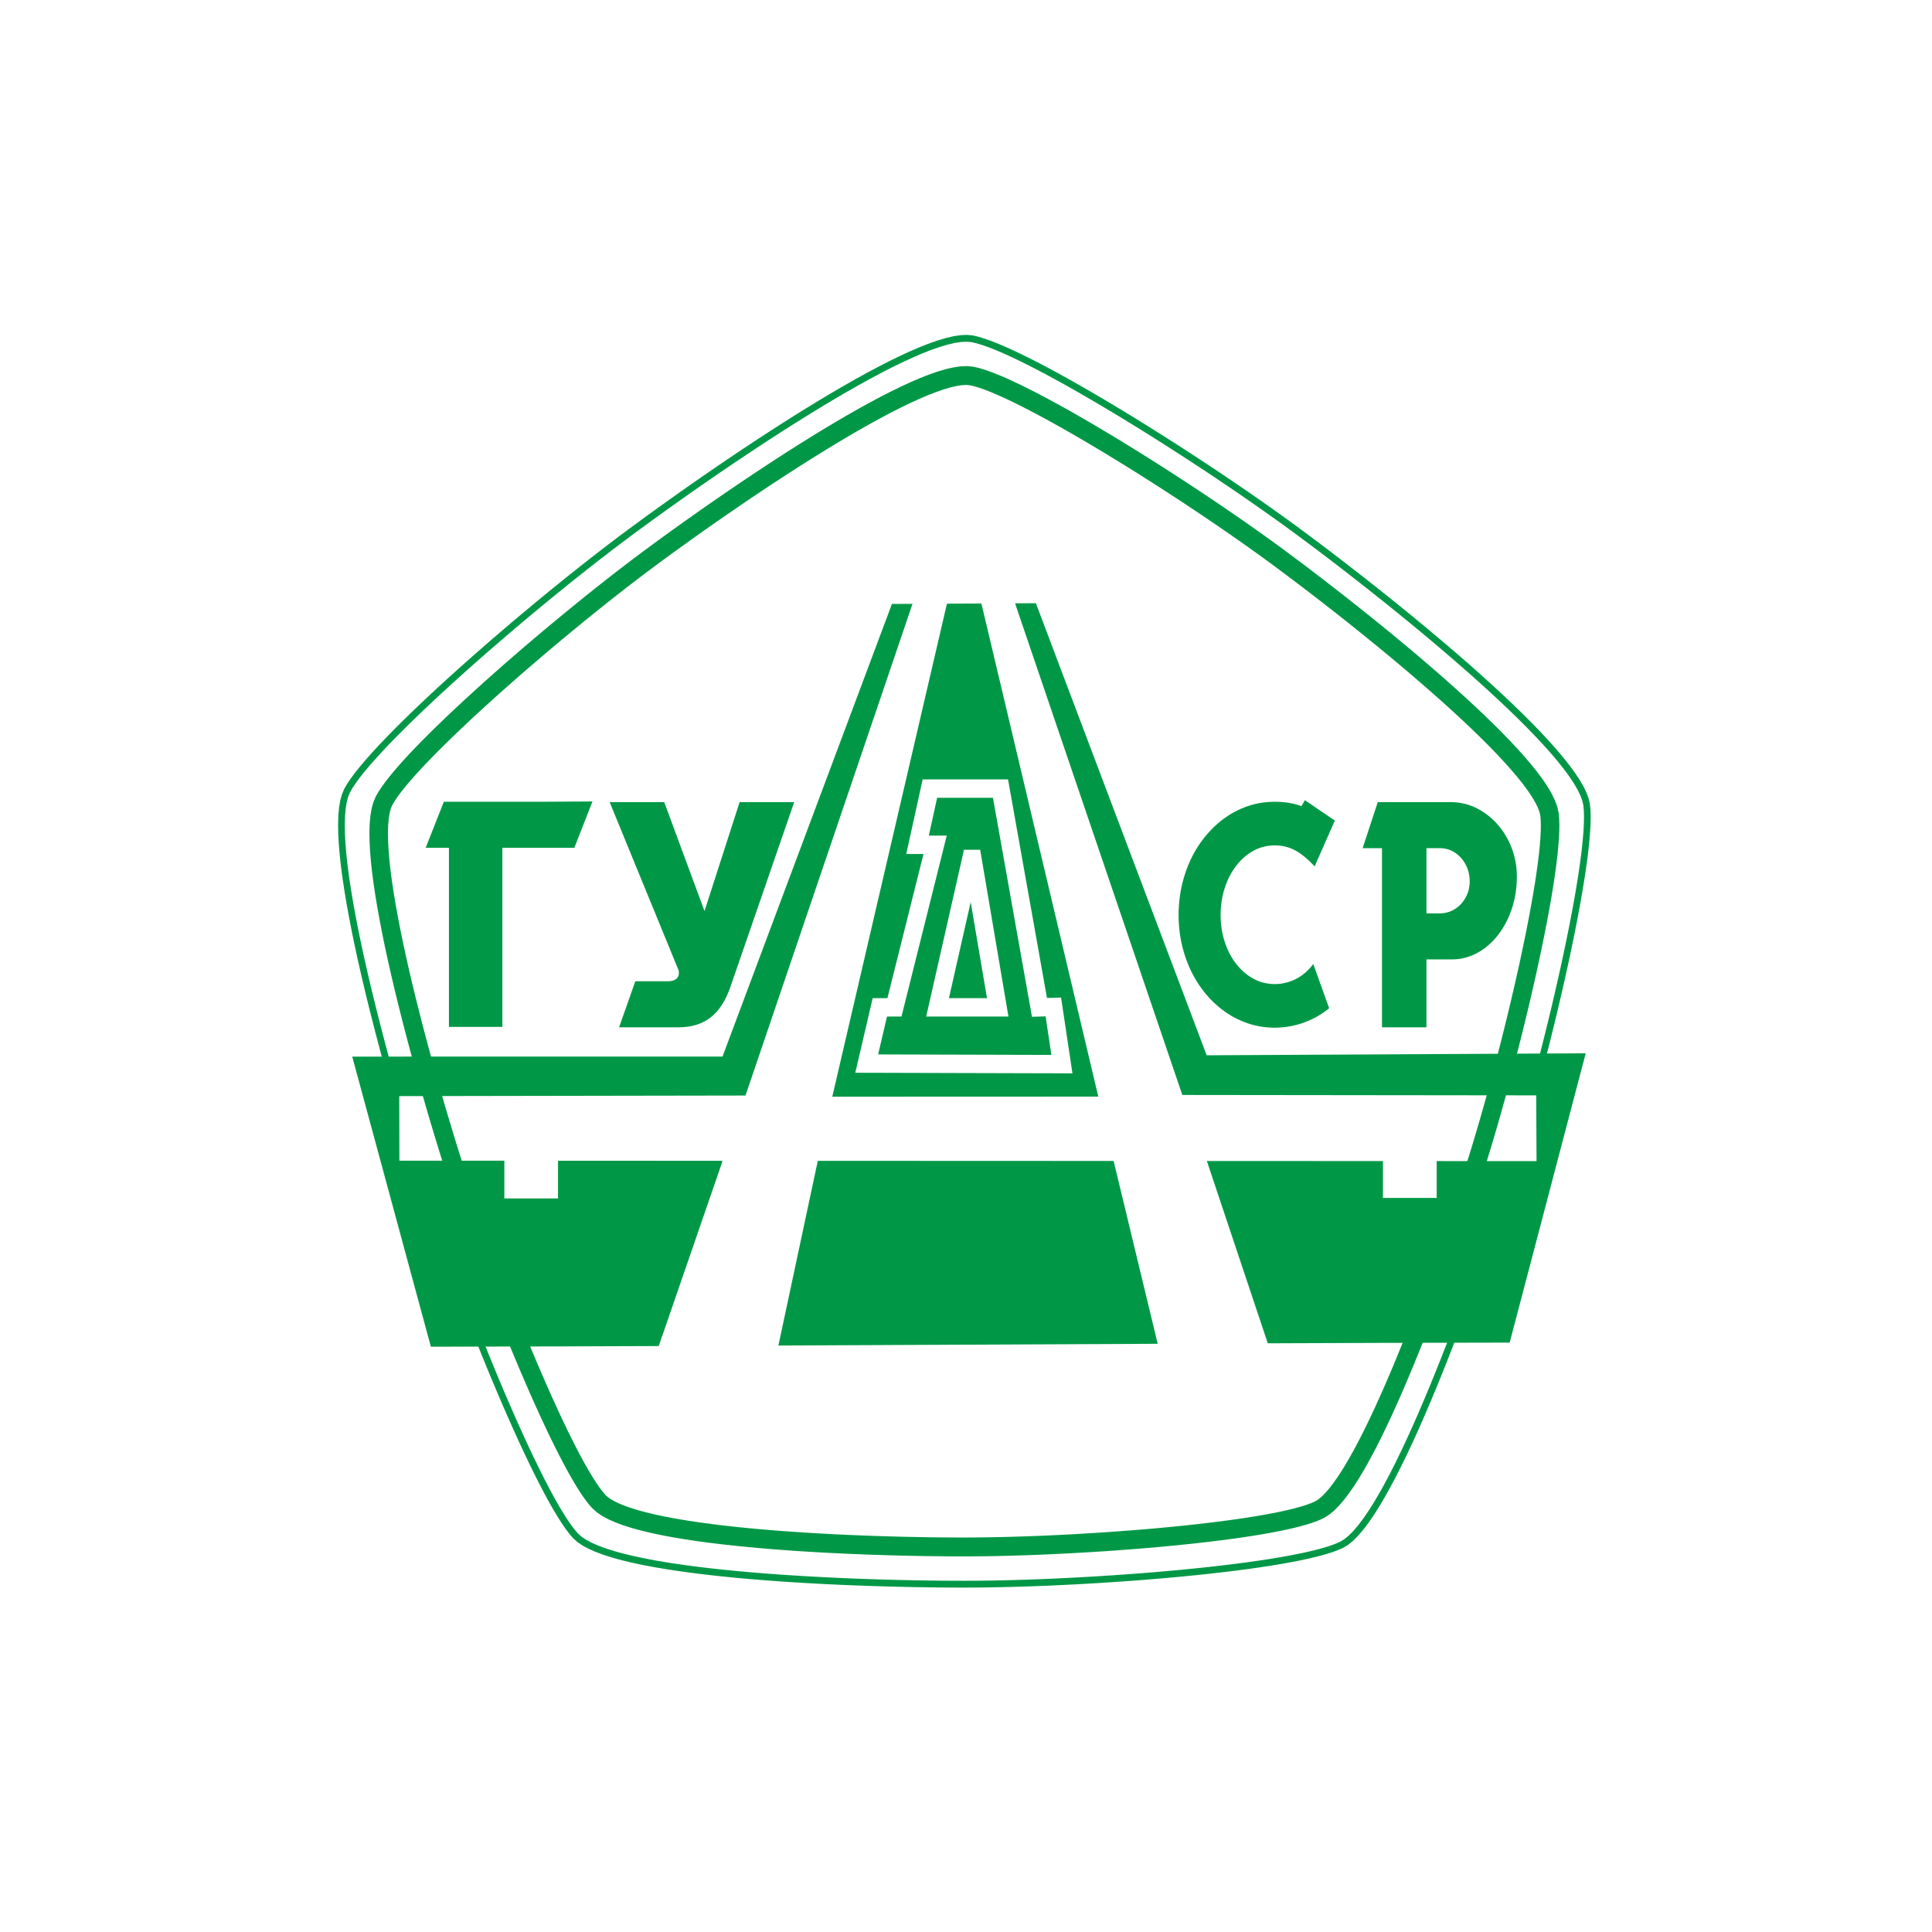 <?xml version="1.0" encoding="UTF-8"?> <svg xmlns="http://www.w3.org/2000/svg" width="600" height="600" viewBox="0 0 600 600" fill="none"> <rect width="600" height="600" fill="white"></rect> <path fill-rule="evenodd" clip-rule="evenodd" d="M301.882 105.21C317.755 108.175 372.121 142.114 403.75 165.535C435.38 188.955 490.613 233.69 492.754 249.985C494.896 266.289 480.028 329.476 467.95 367.378C455.872 405.272 431.199 472.641 416.652 479.75C402.104 486.868 338.546 491.981 299.449 491.981C260.36 491.981 189.881 488.878 178.742 476.982C167.611 465.079 143.201 405.046 131.115 367.152C119.037 329.25 100.148 259.973 107.812 245.505C115.483 231.031 163.947 188.816 195.577 165.396C227.207 141.969 286.016 102.253 301.882 105.21V105.21Z" fill="white"></path> <path d="M404.362 164.674L403.139 166.393L400.116 164.171L396.969 161.891L393.712 159.575L390.354 157.214L386.916 154.818L383.39 152.399L379.799 149.973L376.156 147.526L372.47 145.085L368.748 142.652L365.004 140.234L361.259 137.83L357.508 135.462L353.771 133.131L350.055 130.844L346.377 128.608L342.749 126.437L339.172 124.331L335.668 122.299L332.244 120.347L328.915 118.489L325.688 116.734L322.57 115.08L319.584 113.543L316.735 112.122L314.033 110.833L311.498 109.682L309.13 108.677L306.952 107.824L304.978 107.132L303.215 106.601L301.693 106.251L302.071 104.168L303.74 104.554L305.612 105.115L307.666 105.836L309.902 106.71L312.321 107.737L314.9 108.91L317.631 110.214L320.509 111.642L323.525 113.193L326.657 114.861L329.906 116.632L333.25 118.496L336.688 120.456L340.207 122.496L343.791 124.608L347.433 126.786L351.126 129.03L354.849 131.325L358.593 133.663L362.352 136.038L366.118 138.442L369.862 140.868L373.592 143.308L377.293 145.756L380.942 148.203L384.541 150.644L388.074 153.062L391.534 155.466L394.9 157.834L398.171 160.165L401.325 162.445L404.362 164.674V164.674ZM493.781 249.846L491.727 250.13V250.123L491.407 248.68L490.795 247.034L489.906 245.206L488.741 243.21L487.313 241.068L485.637 238.802L483.736 236.406L481.616 233.914L479.292 231.314L476.786 228.633L474.106 225.872L471.272 223.038L468.292 220.154L465.182 217.211L461.955 214.239L458.626 211.223L455.209 208.192L451.72 205.155L448.18 202.11L444.588 199.065L440.968 196.041L437.325 193.04L433.69 190.075L430.055 187.147L426.457 184.277L422.895 181.465L419.383 178.726L415.945 176.06L412.587 173.488L409.323 171.011L406.169 168.644L403.139 166.393L404.362 164.674L407.4 166.939L410.562 169.314L413.833 171.791L417.198 174.377L420.644 177.043L424.162 179.789L427.732 182.609L431.345 185.486L434.98 188.414L438.629 191.394L442.279 194.402L445.907 197.433L449.513 200.485L453.068 203.537L456.571 206.59L459.995 209.635L463.339 212.658L466.581 215.652L469.713 218.609L472.714 221.516L475.57 224.371L478.28 227.154L480.815 229.871L483.168 232.508L485.324 235.051L487.276 237.498L488.995 239.837L490.489 242.066L491.727 244.186L492.703 246.182L493.395 248.068L493.781 249.846V249.846ZM468.941 367.704L466.959 367.049L468.103 363.428L469.254 359.676L470.412 355.801L471.578 351.816L472.743 347.744L473.909 343.577L475.067 339.345L476.218 335.062L477.362 330.727L478.484 326.371L479.584 322L480.662 317.622L481.718 313.251L482.738 308.91L483.721 304.605L484.676 300.35L485.579 296.154L486.439 292.046L487.254 288.017L488.012 284.098L488.719 280.296L489.36 276.624L489.942 273.091L490.452 269.718L490.897 266.52L491.268 263.505L491.552 260.685L491.764 258.085L491.887 255.71L491.924 253.576L491.866 251.711L491.727 250.13L493.781 249.846L493.942 251.587L494 253.568L493.964 255.783L493.832 258.23L493.621 260.882L493.33 263.745L492.958 266.797L492.507 270.032L491.989 273.426L491.407 276.981L490.758 280.674L490.052 284.499L489.287 288.44L488.471 292.476L487.611 296.606L486.701 300.809L485.746 305.078L484.756 309.398L483.736 313.754L482.68 318.132L481.602 322.517L480.494 326.903L479.365 331.274L478.229 335.615L477.07 339.913L475.905 344.153L474.739 348.327L473.567 352.421L472.401 356.413L471.235 360.303L470.085 364.069L468.941 367.704V367.704ZM417.103 480.704L416.2 478.795L417.453 478.037L418.801 476.937L420.236 475.51L421.736 473.761L423.288 471.714L424.891 469.398L426.53 466.812L428.205 463.985L429.917 460.933L431.643 457.677L433.392 454.224L435.155 450.596L436.932 446.815L438.71 442.889L440.494 438.846L442.272 434.686L444.042 430.439L445.805 426.12L447.553 421.742L449.28 417.32L450.984 412.876L452.66 408.425L454.299 403.982L455.909 399.56L457.475 395.175L458.997 390.855L460.469 386.608L461.889 382.448L463.259 378.398L464.555 374.464L465.794 370.684L466.959 367.049L468.941 367.704L467.768 371.346L466.53 375.142L465.226 379.083L463.856 383.14L462.436 387.307L460.957 391.561L459.427 395.896L457.861 400.288L456.251 404.717L454.597 409.176L452.922 413.641L451.21 418.099L449.476 422.536L447.728 426.928L445.958 431.263L444.18 435.524L442.396 439.698L440.604 443.77L438.812 447.719L437.027 451.521L435.242 455.178L433.479 458.66L431.731 461.96L429.997 465.056L428.293 467.934L426.61 470.578L424.963 472.975L423.339 475.102L421.751 476.959L420.185 478.525L418.64 479.778L417.103 480.704V480.704ZM299.449 493.036V490.924L303.179 490.909L307.032 490.866L311.01 490.793L315.089 490.691L319.256 490.56L323.496 490.407L327.808 490.225L332.164 490.013L336.55 489.78L340.964 489.518L345.386 489.234L349.808 488.928L354.208 488.6L358.571 488.25L362.898 487.872L367.16 487.478L371.356 487.063L375.457 486.626L379.464 486.167L383.354 485.693L387.127 485.205L390.747 484.688L394.222 484.164L397.529 483.617L400.647 483.056L403.576 482.481L406.293 481.891L408.792 481.294L411.042 480.674L413.038 480.055L414.765 479.421L416.2 478.795L417.103 480.704L415.523 481.396L413.694 482.066L411.611 482.714L409.294 483.341L406.752 483.96L403.991 484.557L401.026 485.14L397.872 485.708L394.543 486.254L391.046 486.786L387.397 487.303L383.616 487.799L379.704 488.272L375.683 488.731L371.56 489.168L367.356 489.584L363.08 489.984L358.746 490.356L354.361 490.713L349.953 491.04L345.524 491.346L341.095 491.63L336.666 491.893L332.266 492.126L327.896 492.337L323.583 492.519L319.322 492.679L315.147 492.803L311.053 492.905L307.069 492.978L303.193 493.022L299.449 493.036V493.036ZM177.992 477.71L179.5 476.245L180.585 477.221L182.028 478.19L183.805 479.137L185.903 480.055L188.293 480.929L190.952 481.767L193.873 482.554L197.027 483.311L200.4 484.018L203.976 484.688L207.735 485.315L211.662 485.905L215.741 486.458L219.952 486.968L224.279 487.449L228.708 487.886L233.217 488.294L237.792 488.666L242.418 489.008L247.08 489.314L251.749 489.591L256.426 489.838L261.081 490.057L265.699 490.254L270.274 490.414L274.776 490.56L279.198 490.676L283.517 490.764L287.721 490.836L291.786 490.887L295.705 490.909L299.449 490.924V493.036L295.69 493.029L291.764 493L287.692 492.949L283.481 492.883L279.147 492.789L274.718 492.672L270.208 492.534L265.626 492.366L260.993 492.177L256.324 491.958L251.64 491.703L246.949 491.427L242.279 491.121L237.639 490.778L233.042 490.407L228.518 489.999L224.068 489.554L219.719 489.074L215.486 488.556L211.378 488.003L207.415 487.413L203.62 486.772L200.006 486.101L196.583 485.38L193.37 484.615L190.383 483.799L187.637 482.94L185.146 482.022L182.924 481.053L180.979 480.019L179.333 478.911L177.992 477.71V477.71ZM130.132 367.471L132.106 366.823L133.272 370.429L134.503 374.151L135.799 377.983L137.154 381.902L138.56 385.901L140.017 389.973L141.518 394.089L143.062 398.249L144.636 402.43L146.238 406.633L147.87 410.829L149.524 415.018L151.192 419.177L152.867 423.308L154.557 427.38L156.24 431.394L157.923 435.327L159.598 439.174L161.267 442.911L162.913 446.539L164.53 450.042L166.133 453.393L167.699 456.599L169.229 459.636L170.715 462.492L172.157 465.151L173.549 467.606L174.874 469.835L176.149 471.831L177.344 473.572L178.466 475.051L179.5 476.245L177.992 477.71L176.863 476.398L175.668 474.825L174.423 473.011L173.119 470.957L171.756 468.684L170.343 466.193L168.886 463.497L167.386 460.612L165.841 457.553L164.268 454.333L162.658 450.953L161.026 447.442L159.373 443.792L157.704 440.033L156.022 436.18L154.332 432.231L152.642 428.21L150.952 424.124L149.269 419.986L147.601 415.812L145.94 411.616L144.308 407.405L142.698 403.195L141.117 398.999L139.573 394.832L138.072 390.702L136.608 386.622L135.195 382.616L133.84 378.682L132.536 374.836L131.298 371.099L130.132 367.471V367.471ZM106.901 245.002L108.73 246.007L108.154 247.362L107.695 249.059L107.36 251.077L107.156 253.393L107.076 255.98L107.12 258.813L107.28 261.887L107.557 265.18L107.936 268.669L108.416 272.341L108.992 276.18L109.655 280.172L110.405 284.295L111.228 288.535L112.117 292.876L113.071 297.305L114.091 301.8L115.155 306.353L116.269 310.942L117.42 315.553L118.608 320.172L119.817 324.776L121.048 329.358L122.301 333.896L123.561 338.383L124.822 342.791L126.074 347.11L127.327 351.328L128.559 355.422L129.768 359.378L130.955 363.18L132.106 366.823L130.132 367.471L128.974 363.829L127.786 360.012L126.577 356.049L125.339 351.94L124.086 347.715L122.826 343.388L121.565 338.966L120.305 334.479L119.052 329.926L117.814 325.329L116.597 320.711L115.41 316.085L114.251 311.459L113.137 306.855L112.066 302.288L111.046 297.772L110.085 293.321L109.189 288.957L108.366 284.696L107.608 280.543L106.945 276.522L106.362 272.647L105.874 268.924L105.488 265.384L105.211 262.04L105.044 258.893L105 255.965L105.08 253.262L105.299 250.815L105.663 248.607L106.195 246.67L106.901 245.002V245.002ZM194.965 164.535L196.189 166.247L193.181 168.491L190.085 170.837L186.916 173.277L183.674 175.805L180.374 178.405L177.031 181.072L173.658 183.803L170.249 186.579L166.832 189.398L163.408 192.253L159.999 195.131L156.597 198.03L153.232 200.929L149.895 203.829L146.617 206.721L143.397 209.598L140.243 212.446L137.176 215.258L134.197 218.027L131.319 220.744L128.559 223.403L125.921 225.989L123.416 228.495L121.055 230.913L118.855 233.237L116.816 235.459L114.958 237.564L113.283 239.545L111.818 241.388L110.558 243.093L109.524 244.637L108.73 246.007L106.901 245.002L107.775 243.494L108.875 241.855L110.179 240.084L111.695 238.183L113.399 236.165L115.286 234.024L117.347 231.78L119.569 229.434L121.951 226.994L124.472 224.466L127.123 221.866L129.906 219.199L132.791 216.468L135.778 213.692L138.859 210.866L142.021 208.01L145.255 205.125L148.548 202.226L151.884 199.32L155.264 196.406L158.666 193.506L162.09 190.622L165.521 187.759L168.945 184.932L172.361 182.142L175.748 179.411L179.099 176.737L182.407 174.129L185.656 171.594L188.839 169.147L191.95 166.786L194.965 164.535V164.535ZM302.071 104.168L301.693 106.251L300.25 106.12L298.524 106.2L296.535 106.499L294.321 107.009L291.88 107.737L289.243 108.655L286.424 109.762L283.445 111.044L280.305 112.494L277.02 114.089L273.618 115.838L270.099 117.71L266.486 119.706L262.778 121.818L259.005 124.025L255.173 126.32L251.29 128.695L247.371 131.135L243.43 133.627L239.489 136.169L235.548 138.748L231.622 141.348L227.732 143.956L223.878 146.571L220.083 149.172L216.36 151.758L212.718 154.315L209.17 156.828L205.732 159.29L202.41 161.687L199.227 164.011L196.189 166.247L194.965 164.535L198.018 162.292L201.208 159.961L204.537 157.557L207.983 155.094L211.538 152.574L215.188 150.01L218.917 147.424L222.72 144.809L226.581 142.193L230.485 139.571L234.419 136.97L238.375 134.384L242.33 131.835L246.278 129.329L250.212 126.881L254.109 124.499L257.963 122.19L261.758 119.975L265.481 117.855L269.123 115.845L272.671 113.951L276.109 112.188L279.424 110.571L282.607 109.107L285.652 107.795L288.537 106.666L291.254 105.719L293.796 104.962L296.149 104.415L298.32 104.087L300.294 104L302.071 104.168V104.168Z" fill="#009847"></path> <path d="M319.241 348.306L274.054 348.284C301.532 224.773 299.427 229.173 319.241 348.306ZM468.496 416.505C476.291 386.857 484.078 357.208 491.873 327.567L374.437 328.179L321.39 187.789L277.311 188.008L224.694 328.579L109.975 328.587L134.153 417.78C238.768 417.627 363.881 416.665 468.496 416.505V416.505Z" fill="#009847" stroke="#009847" stroke-width="0.9" stroke-miterlimit="22.926"></path> <path fill-rule="evenodd" clip-rule="evenodd" d="M288.959 249.212L309.975 249.744L332.179 359.436L264.431 358.263L288.959 249.212Z" fill="#009847" stroke="#009847" stroke-width="0.9" stroke-miterlimit="22.926"></path> <path fill-rule="evenodd" clip-rule="evenodd" d="M224.905 359.095L254.116 359.83L241.652 418.282L204.413 418.508L224.905 359.095Z" fill="white"></path> <path fill-rule="evenodd" clip-rule="evenodd" d="M345.473 359.013L374.233 358.86L394.193 418.587L359.787 418.383L345.473 359.013Z" fill="white"></path> <path fill-rule="evenodd" clip-rule="evenodd" d="M156.626 357.915H173.301V372.186H156.626V357.915Z" fill="white"></path> <path d="M341.088 340.562L258.473 340.592L294.131 187.257L304.737 187.213L341.088 340.562ZM477.187 360.595L477.085 340.176L367.181 340.052L315.118 187.031L283.532 187.097L231.519 340.227L123.991 340.409L124.034 360.457L477.187 360.595V360.595Z" fill="white"></path> <path d="M301.605 266.754H302.035L309.851 312.844H291.173L301.605 266.754ZM329.789 330.473L327.123 312.72L322.818 312.844L310.711 244.9H288.791L284.952 262.354H290.409L277.777 312.844H273.239L269.167 330.306L329.789 330.473V330.473Z" fill="#009847"></path> <path d="M302.035 269.61H301.612L301.605 263.899H302.028L304.803 266.266L302.035 269.61ZM302.028 263.899H304.395L304.803 266.266L302.028 263.899ZM307.09 313.332L299.267 267.235L304.803 266.266L312.619 312.364L309.859 315.7L307.09 313.332V313.332ZM312.619 312.364L313.188 315.7H309.859L312.619 312.364ZM291.166 309.989H309.851L309.859 315.7H291.173L288.434 312.203L291.166 309.989V309.989ZM291.173 315.7H287.64L288.434 312.203L291.173 315.7ZM304.344 267.395L293.905 313.493L288.434 312.203L298.873 266.106L301.605 263.899L304.344 267.395V267.395ZM298.873 266.106L299.369 263.899H301.605L298.873 266.106ZM329.899 312.298L332.565 330.051L327.014 330.903L324.348 313.15L327.043 309.872L329.899 312.298ZM327.043 309.872L329.52 309.799L329.899 312.298L327.043 309.872V309.872ZM322.738 309.996L327.043 309.872L327.203 315.576L322.905 315.7L320.057 313.354L322.738 309.996V309.996ZM322.905 315.7L320.487 315.773L320.057 313.354L322.905 315.7V315.7ZM313.472 244.391L325.579 312.342L320.057 313.354L307.95 245.403L310.704 242.045L313.472 244.391V244.391ZM310.704 242.045H313.056L313.472 244.391L310.704 242.045ZM288.791 242.045H310.704L310.711 247.756H288.791L286.052 244.274L288.791 242.045V242.045ZM286.052 244.274L286.54 242.045H288.791L286.052 244.274ZM282.213 261.728L286.052 244.274L291.53 245.527L287.691 262.981L284.952 265.21L282.213 261.728ZM284.952 265.21H281.448L282.213 261.728L284.952 265.21ZM290.416 265.21H284.952V259.499H290.409L293.133 263.061L290.416 265.21V265.21ZM290.409 259.499H294.022L293.133 263.061L290.409 259.499V259.499ZM275.06 312.138L287.691 261.648L293.133 263.061L280.501 313.551L277.777 315.7L275.06 312.138V312.138ZM280.501 313.551L279.962 315.7H277.777L280.501 313.551ZM273.231 309.989H277.777V315.7H273.239L270.507 312.189L273.231 309.989V309.989ZM270.507 312.189L271.017 309.989H273.231L270.507 312.189V312.189ZM266.435 329.643L270.507 312.189L275.97 313.507L271.898 330.969L269.159 333.161L266.435 329.643V329.643ZM269.159 333.161L265.619 333.154L266.435 329.643L269.159 333.161ZM329.782 333.329L269.159 333.161L269.174 327.45L329.797 327.618L332.565 330.051L329.782 333.329ZM332.565 330.051L333.06 333.343L329.782 333.329L332.565 330.051Z" fill="white"></path> <path fill-rule="evenodd" clip-rule="evenodd" d="M429.494 357.754H446.176V372.025H429.494V357.754Z" fill="white"></path> <path d="M139.42 318.92H156.014V263.288H178.371L183.994 248.9L168.092 248.995H137.839L132.193 263.288H139.42V318.92Z" fill="#009847"></path> <path d="M189.334 249.11L210.62 301.035C210.722 301.247 210.773 301.465 210.809 301.705C210.824 301.946 210.824 302.172 210.824 302.376C210.809 302.922 210.642 303.366 210.321 303.709C210.001 304.073 209.578 304.328 209.075 304.503C208.573 304.656 208.048 304.743 207.495 304.743H197.303L192.262 319.036H210.722C214.641 319.05 217.919 318.06 220.563 316.071C223.2 314.068 225.269 310.942 226.762 306.695L246.642 249.11H229.691L218.793 282.94L206.285 249.11H189.334V249.11Z" fill="#009847"></path> <path d="M395.803 319.161C398.95 319.146 401.98 318.629 404.85 317.602C407.735 316.567 410.386 315.074 412.783 313.122L407.851 299.383C406.314 301.43 404.515 302.989 402.453 304.038C400.377 305.079 398.155 305.618 395.803 305.618C393.457 305.597 391.286 305.05 389.275 303.958C387.25 302.858 385.48 301.342 383.95 299.397C382.428 297.445 381.226 295.172 380.381 292.594C379.514 289.993 379.084 287.196 379.07 284.172C379.084 281.135 379.514 278.308 380.381 275.7C381.226 273.085 382.428 270.791 383.95 268.824C385.48 266.857 387.25 265.32 389.275 264.213C391.286 263.105 393.457 262.559 395.803 262.537C397.405 262.537 398.899 262.77 400.261 263.236C401.63 263.695 402.956 264.424 404.253 265.385C405.549 266.34 406.89 267.578 408.267 269.071L414.546 254.837L405.258 248.507L404.165 250.357C402.869 249.869 401.521 249.527 400.108 249.301C398.702 249.09 397.267 248.995 395.803 248.995C392.495 249.009 389.348 249.592 386.376 250.765C383.404 251.931 380.672 253.592 378.203 255.733C375.719 257.882 373.577 260.41 371.749 263.317C369.935 266.245 368.529 269.479 367.538 272.998C366.533 276.509 366.03 280.246 366.016 284.172C366.03 288.092 366.533 291.792 367.538 295.303C368.529 298.793 369.935 302.013 371.749 304.919C373.577 307.826 375.719 310.324 378.203 312.459C380.672 314.586 383.404 316.239 386.376 317.39C389.348 318.563 392.495 319.146 395.803 319.161V319.161Z" fill="#009847"></path> <path d="M429.188 319.036H443V297.954H450.984C453.767 297.939 456.382 297.247 458.793 295.929C461.219 294.61 463.353 292.775 465.196 290.414C467.032 288.061 468.467 285.337 469.501 282.255C470.536 279.152 471.068 275.809 471.082 272.246C471.068 269.041 470.507 266.04 469.429 263.25C468.329 260.453 466.843 258.005 464.949 255.892C463.055 253.773 460.876 252.126 458.451 250.924C456.01 249.744 453.424 249.125 450.7 249.11H427.877L423.178 263.403H429.188V319.036V319.036ZM443 263.403H447.225C448.937 263.417 450.481 263.898 451.873 264.809C453.257 265.734 454.349 266.95 455.18 268.509C455.996 270.054 456.418 271.78 456.433 273.681C456.418 275.554 455.996 277.229 455.165 278.737C454.349 280.23 453.242 281.432 451.844 282.306C450.452 283.195 448.871 283.64 447.13 283.661H443V263.403V263.403Z" fill="#009847"></path> <path d="M399.212 171.107L395.832 175.857L392.998 173.773L390.048 171.646L386.996 169.468L383.849 167.253L380.622 165.01L377.314 162.744L373.949 160.464L370.532 158.177L367.072 155.882L363.583 153.602L360.079 151.329L356.56 149.078L353.042 146.856L349.538 144.671L346.056 142.529L342.61 140.431L339.208 138.399L335.857 136.425L332.572 134.516L329.367 132.695L326.249 130.954L323.233 129.315L320.327 127.771L317.537 126.336L314.885 125.01L312.379 123.815L310.026 122.752L307.848 121.819L305.859 121.04L304.075 120.413L302.516 119.947L301.226 119.656L302.261 113.886L303.973 114.272L305.823 114.826L307.833 115.532L309.99 116.377L312.306 117.361L314.768 118.483L317.369 119.721L320.101 121.076L322.956 122.548L325.921 124.128L328.988 125.797L332.157 127.559L335.399 129.41L338.72 131.333L342.1 133.329L345.539 135.383L349.021 137.496L352.525 139.659L356.058 141.866L359.605 144.103L363.146 146.368L366.679 148.656L370.197 150.958L373.679 153.267L377.125 155.569L380.52 157.871L383.849 160.158L387.105 162.416L390.281 164.653L393.362 166.846L396.342 169.002L399.212 171.107V171.107ZM484.056 252.498L478.352 253.278L478.119 252.229L477.624 250.888L476.859 249.322L475.825 247.559L474.535 245.629L473.013 243.56L471.264 241.367L469.305 239.058L467.156 236.654L464.825 234.163L462.333 231.584L459.682 228.947L456.899 226.252L453.993 223.505L450.969 220.715L447.859 217.904L444.661 215.063L441.39 212.214L438.068 209.359L434.703 206.503L431.308 203.669L427.899 200.858L424.482 198.075L421.081 195.328L417.7 192.633L414.357 189.996L411.064 187.425L407.837 184.926L404.69 182.515L401.623 180.191L398.666 177.969L395.832 175.857L399.212 171.107L402.075 173.241L405.054 175.478L408.136 177.816L411.305 180.249L414.553 182.762L417.868 185.349L421.234 188.007L424.635 190.717L428.067 193.485L431.505 196.283L434.943 199.124L438.367 201.979L441.762 204.857L445.12 207.742L448.42 210.619L451.654 213.496L454.816 216.345L457.883 219.178L460.84 221.976L463.681 224.722L466.391 227.425L468.955 230.076L471.366 232.655L473.61 235.168L475.672 237.601L477.544 239.947L479.219 242.22L480.676 244.398L481.9 246.503L482.891 248.536L483.626 250.524L484.056 252.498V252.498ZM460.614 364.165L455.144 362.358L456.207 358.971L457.285 355.452L458.378 351.817L459.471 348.087L460.563 344.263L461.656 340.358L462.741 336.388L463.82 332.367L464.89 328.31L465.947 324.223L466.981 320.114L467.994 316.013L468.977 311.919L469.931 307.847L470.857 303.804L471.753 299.819L472.598 295.886L473.406 292.032L474.164 288.266L474.878 284.595L475.533 281.032L476.138 277.601L476.684 274.301L477.158 271.154L477.573 268.175L477.915 265.378L478.185 262.77L478.374 260.373L478.491 258.202L478.52 256.272L478.476 254.625L478.352 253.278L484.056 252.498L484.217 254.276L484.275 256.25L484.238 258.413L484.115 260.766L483.911 263.316L483.634 266.048L483.277 268.947L482.854 272.014L482.366 275.241L481.813 278.599L481.201 282.096L480.531 285.709L479.809 289.424L479.037 293.234L478.221 297.131L477.369 301.102L476.466 305.123L475.533 309.195L474.572 313.296L473.574 317.426L472.554 321.564L471.512 325.694L470.456 329.818L469.378 333.904L468.292 337.955L467.192 341.954L466.092 345.888L464.985 349.748L463.885 353.515L462.785 357.186L461.7 360.734L460.614 364.165V364.165ZM410.897 471.562L408.405 466.274L409.316 465.72L410.409 464.831L411.632 463.6L412.958 462.056L414.357 460.213L415.821 458.1L417.329 455.725L418.873 453.117L420.454 450.284L422.064 447.253L423.696 444.041L425.335 440.661L426.996 437.128L428.657 433.456L430.325 429.676L431.993 425.786L433.654 421.808L435.3 417.758L436.939 413.657L438.556 409.512L440.152 405.345L441.725 401.163L443.27 396.997L444.777 392.852L446.242 388.743L447.669 384.686L449.054 380.701L450.387 376.796L451.669 373.001L452.893 369.315L454.051 365.76L455.144 362.358L460.614 364.165L459.514 367.603L458.349 371.18L457.118 374.888L455.828 378.712L454.488 382.646L453.097 386.652L451.654 390.739L450.175 394.877L448.66 399.051L447.101 403.254L445.521 407.457L443.911 411.661L442.279 415.842L440.625 419.987L438.957 424.081L437.274 428.102L435.592 432.043L433.894 435.889L432.204 439.619L430.514 443.225L428.824 446.692L427.149 450L425.488 453.132L423.841 456.082L422.21 458.836L420.592 461.378L418.99 463.695L417.402 465.778L415.828 467.621L414.233 469.209L412.601 470.535L410.897 471.562V471.562ZM299.456 483.349V477.485L302.945 477.47L306.559 477.426L310.281 477.361L314.106 477.266L318.01 477.142L321.988 476.997L326.031 476.829L330.117 476.632L334.233 476.414L338.371 476.166L342.523 475.904L346.668 475.612L350.791 475.307L354.885 474.979L358.943 474.629L362.942 474.258L366.868 473.864L370.715 473.456L374.466 473.026L378.108 472.582L381.634 472.123L385.029 471.642L388.27 471.154L391.352 470.644L394.258 470.12L396.983 469.588L399.496 469.042L401.791 468.488L403.852 467.927L405.659 467.366L407.189 466.805L408.405 466.274L410.897 471.562L409.279 472.269L407.466 472.932L405.433 473.565L403.197 474.177L400.756 474.767L398.119 475.336L395.3 475.889L392.306 476.428L389.152 476.946L385.845 477.455L382.392 477.936L378.822 478.403L375.129 478.854L371.334 479.291L367.444 479.699L363.481 480.093L359.445 480.471L355.358 480.821L351.228 481.156L347.069 481.469L342.902 481.761L338.72 482.023L334.546 482.271L330.401 482.489L326.285 482.686L322.213 482.861L318.2 483.006L314.266 483.13L310.405 483.225L306.646 483.298L302.989 483.334L299.456 483.349V483.349ZM183.878 468.335L188.045 464.285L188.839 464.999L190.012 465.785L191.534 466.594L193.384 467.403L195.541 468.189L197.966 468.947L200.647 469.675L203.561 470.375L206.686 471.03L210.015 471.65L213.512 472.24L217.176 472.786L220.986 473.303L224.92 473.784L228.97 474.228L233.115 474.644L237.34 475.022L241.623 475.372L245.965 475.685L250.328 475.977L254.714 476.239L259.092 476.472L263.463 476.676L267.797 476.858L272.08 477.011L276.313 477.142L280.458 477.252L284.508 477.339L288.449 477.405L292.266 477.448L295.938 477.477L299.456 477.485V483.349L295.909 483.341L292.208 483.312L288.369 483.269L284.399 483.203L280.319 483.116L276.145 483.006L271.891 482.875L267.579 482.715L263.208 482.54L258.808 482.329L254.393 482.096L249.972 481.834L245.564 481.542L241.194 481.222L236.859 480.865L232.583 480.479L228.38 480.063L224.271 479.612L220.265 479.124L216.382 478.599L212.63 478.038L209.032 477.434L205.586 476.785L202.323 476.101L199.249 475.372L196.378 474.585L193.727 473.755L191.286 472.859L189.079 471.897L187.105 470.848L185.371 469.675L183.878 468.335V468.335ZM138.444 363.953L143.922 362.14L145.007 365.52L146.165 369.009L147.382 372.593L148.649 376.272L149.968 380.023L151.337 383.833L152.743 387.694L154.186 391.599L155.665 395.525L157.172 399.459L158.702 403.4L160.247 407.326L161.813 411.231L163.386 415.099L164.967 418.923L166.548 422.682L168.129 426.368L169.695 429.974L171.254 433.478L172.798 436.873L174.313 440.144L175.807 443.283L177.271 446.277L178.699 449.111L180.083 451.77L181.423 454.239L182.712 456.512L183.936 458.566L185.095 460.388L186.18 461.961L187.171 463.272L188.045 464.285L183.878 468.335L182.72 466.995L181.54 465.436L180.323 463.666L179.063 461.684L177.759 459.499L176.411 457.124L175.027 454.56L173.599 451.821L172.135 448.922L170.642 445.877L169.127 442.679L167.582 439.357L166.023 435.918L164.443 432.371L162.862 428.728L161.266 425.013L159.671 421.218L158.076 417.364L156.488 413.467L154.914 409.533L153.355 405.571L151.818 401.608L150.296 397.638L148.81 393.682L147.353 389.756L145.932 385.866L144.555 382.019L143.23 378.239L141.948 374.531L140.716 370.903L139.551 367.37L138.444 363.953V363.953ZM116.743 247.275L121.806 250.065L121.39 251.056L121.019 252.433L120.735 254.159L120.553 256.206L120.48 258.53L120.523 261.123L120.669 263.943L120.924 266.98L121.274 270.222L121.718 273.631L122.257 277.208L122.876 280.93L123.576 284.784L124.341 288.747L125.178 292.812L126.074 296.957L127.021 301.167L128.019 305.429L129.061 309.727L130.146 314.054L131.254 318.381L132.39 322.7L133.548 326.998L134.721 331.253L135.901 335.463L137.089 339.594L138.262 343.651L139.434 347.607L140.593 351.446L141.729 355.161L142.844 358.73L143.922 362.14L138.444 363.953L137.358 360.515L136.236 356.916L135.093 353.179L133.927 349.311L132.754 345.334L131.567 341.254L130.372 337.088L129.185 332.855L128.005 328.565L126.839 324.238L125.696 319.881L124.574 315.518L123.481 311.154L122.432 306.813L121.419 302.5L120.458 298.239L119.547 294.043L118.702 289.92L117.923 285.884L117.209 281.957L116.575 278.14L116.022 274.462L115.563 270.929L115.191 267.556L114.929 264.35L114.769 261.327L114.725 258.494L114.805 255.857L115.024 253.424L115.395 251.18L115.949 249.133L116.743 247.275V247.275ZM200.101 170.976L203.481 175.725L200.669 177.823L197.77 180.023L194.79 182.311L191.753 184.678L188.664 187.111L185.532 189.617L182.363 192.174L179.172 194.782L175.967 197.426L172.754 200.1L169.549 202.803L166.366 205.52L163.204 208.237L160.079 210.961L157.005 213.671L153.982 216.367L151.032 219.04L148.154 221.67L145.364 224.263L142.676 226.813L140.09 229.297L137.62 231.715L135.282 234.054L133.082 236.312L131.028 238.475L129.134 240.537L127.415 242.489L125.878 244.31L124.53 246L123.394 247.538L122.483 248.9L121.806 250.065L116.743 247.275L117.639 245.738L118.724 244.114L119.999 242.387L121.463 240.552L123.095 238.614L124.894 236.574L126.854 234.432L128.966 232.203L131.225 229.894L133.607 227.505L136.12 225.05L138.742 222.522L141.467 219.951L144.293 217.321L147.2 214.662L150.179 211.967L153.224 209.249L156.327 206.51L159.474 203.771L162.658 201.025L165.87 198.293L169.097 195.576L172.332 192.874L175.559 190.215L178.779 187.585L181.969 185.006L185.131 182.486L188.249 180.023L191.316 177.641L194.317 175.325L197.245 173.103L200.101 170.976V170.976ZM302.261 113.886L301.226 119.656L300.17 119.554L298.771 119.619L297.067 119.881L295.107 120.333L292.915 120.989L290.511 121.826L287.917 122.839L285.164 124.026L282.25 125.367L279.205 126.853L276.036 128.477L272.751 130.233L269.371 132.098L265.91 134.065L262.377 136.133L258.793 138.282L255.158 140.504L251.487 142.792L247.793 145.13L244.093 147.512L240.4 149.923L236.721 152.364L233.071 154.811L229.458 157.266L225.896 159.707L222.406 162.132L218.983 164.529L215.661 166.882L212.434 169.198L209.316 171.442L206.329 173.62L203.481 175.725L200.101 170.976L202.971 168.863L205.98 166.663L209.112 164.398L212.361 162.074L215.712 159.707L219.15 157.288L222.669 154.848L226.253 152.393L229.888 149.923L233.567 147.454L237.274 144.999L241.004 142.559L244.734 140.155L248.464 137.794L252.172 135.485L255.85 133.234L259.493 131.056L263.077 128.958L266.602 126.955L270.048 125.053L273.406 123.261L276.67 121.586L279.824 120.049L282.854 118.65L285.768 117.405L288.536 116.312L291.166 115.394L293.658 114.658L295.996 114.119L298.203 113.784L300.279 113.689L302.261 113.886V113.886Z" fill="#009847"></path> <path fill-rule="evenodd" clip-rule="evenodd" d="M283.597 184.387H294.051V187.869H283.597V184.387Z" fill="white"></path> <path fill-rule="evenodd" clip-rule="evenodd" d="M304.861 184.117H315.125V187.869H304.861V184.117Z" fill="white"></path> <path fill-rule="evenodd" clip-rule="evenodd" d="M205.404 415.354H241.623V421.014H205.404V415.354Z" fill="white"></path> <path fill-rule="evenodd" clip-rule="evenodd" d="M224.337 358.665H253.716V361.98H224.337V358.665Z" fill="white"></path> </svg> 